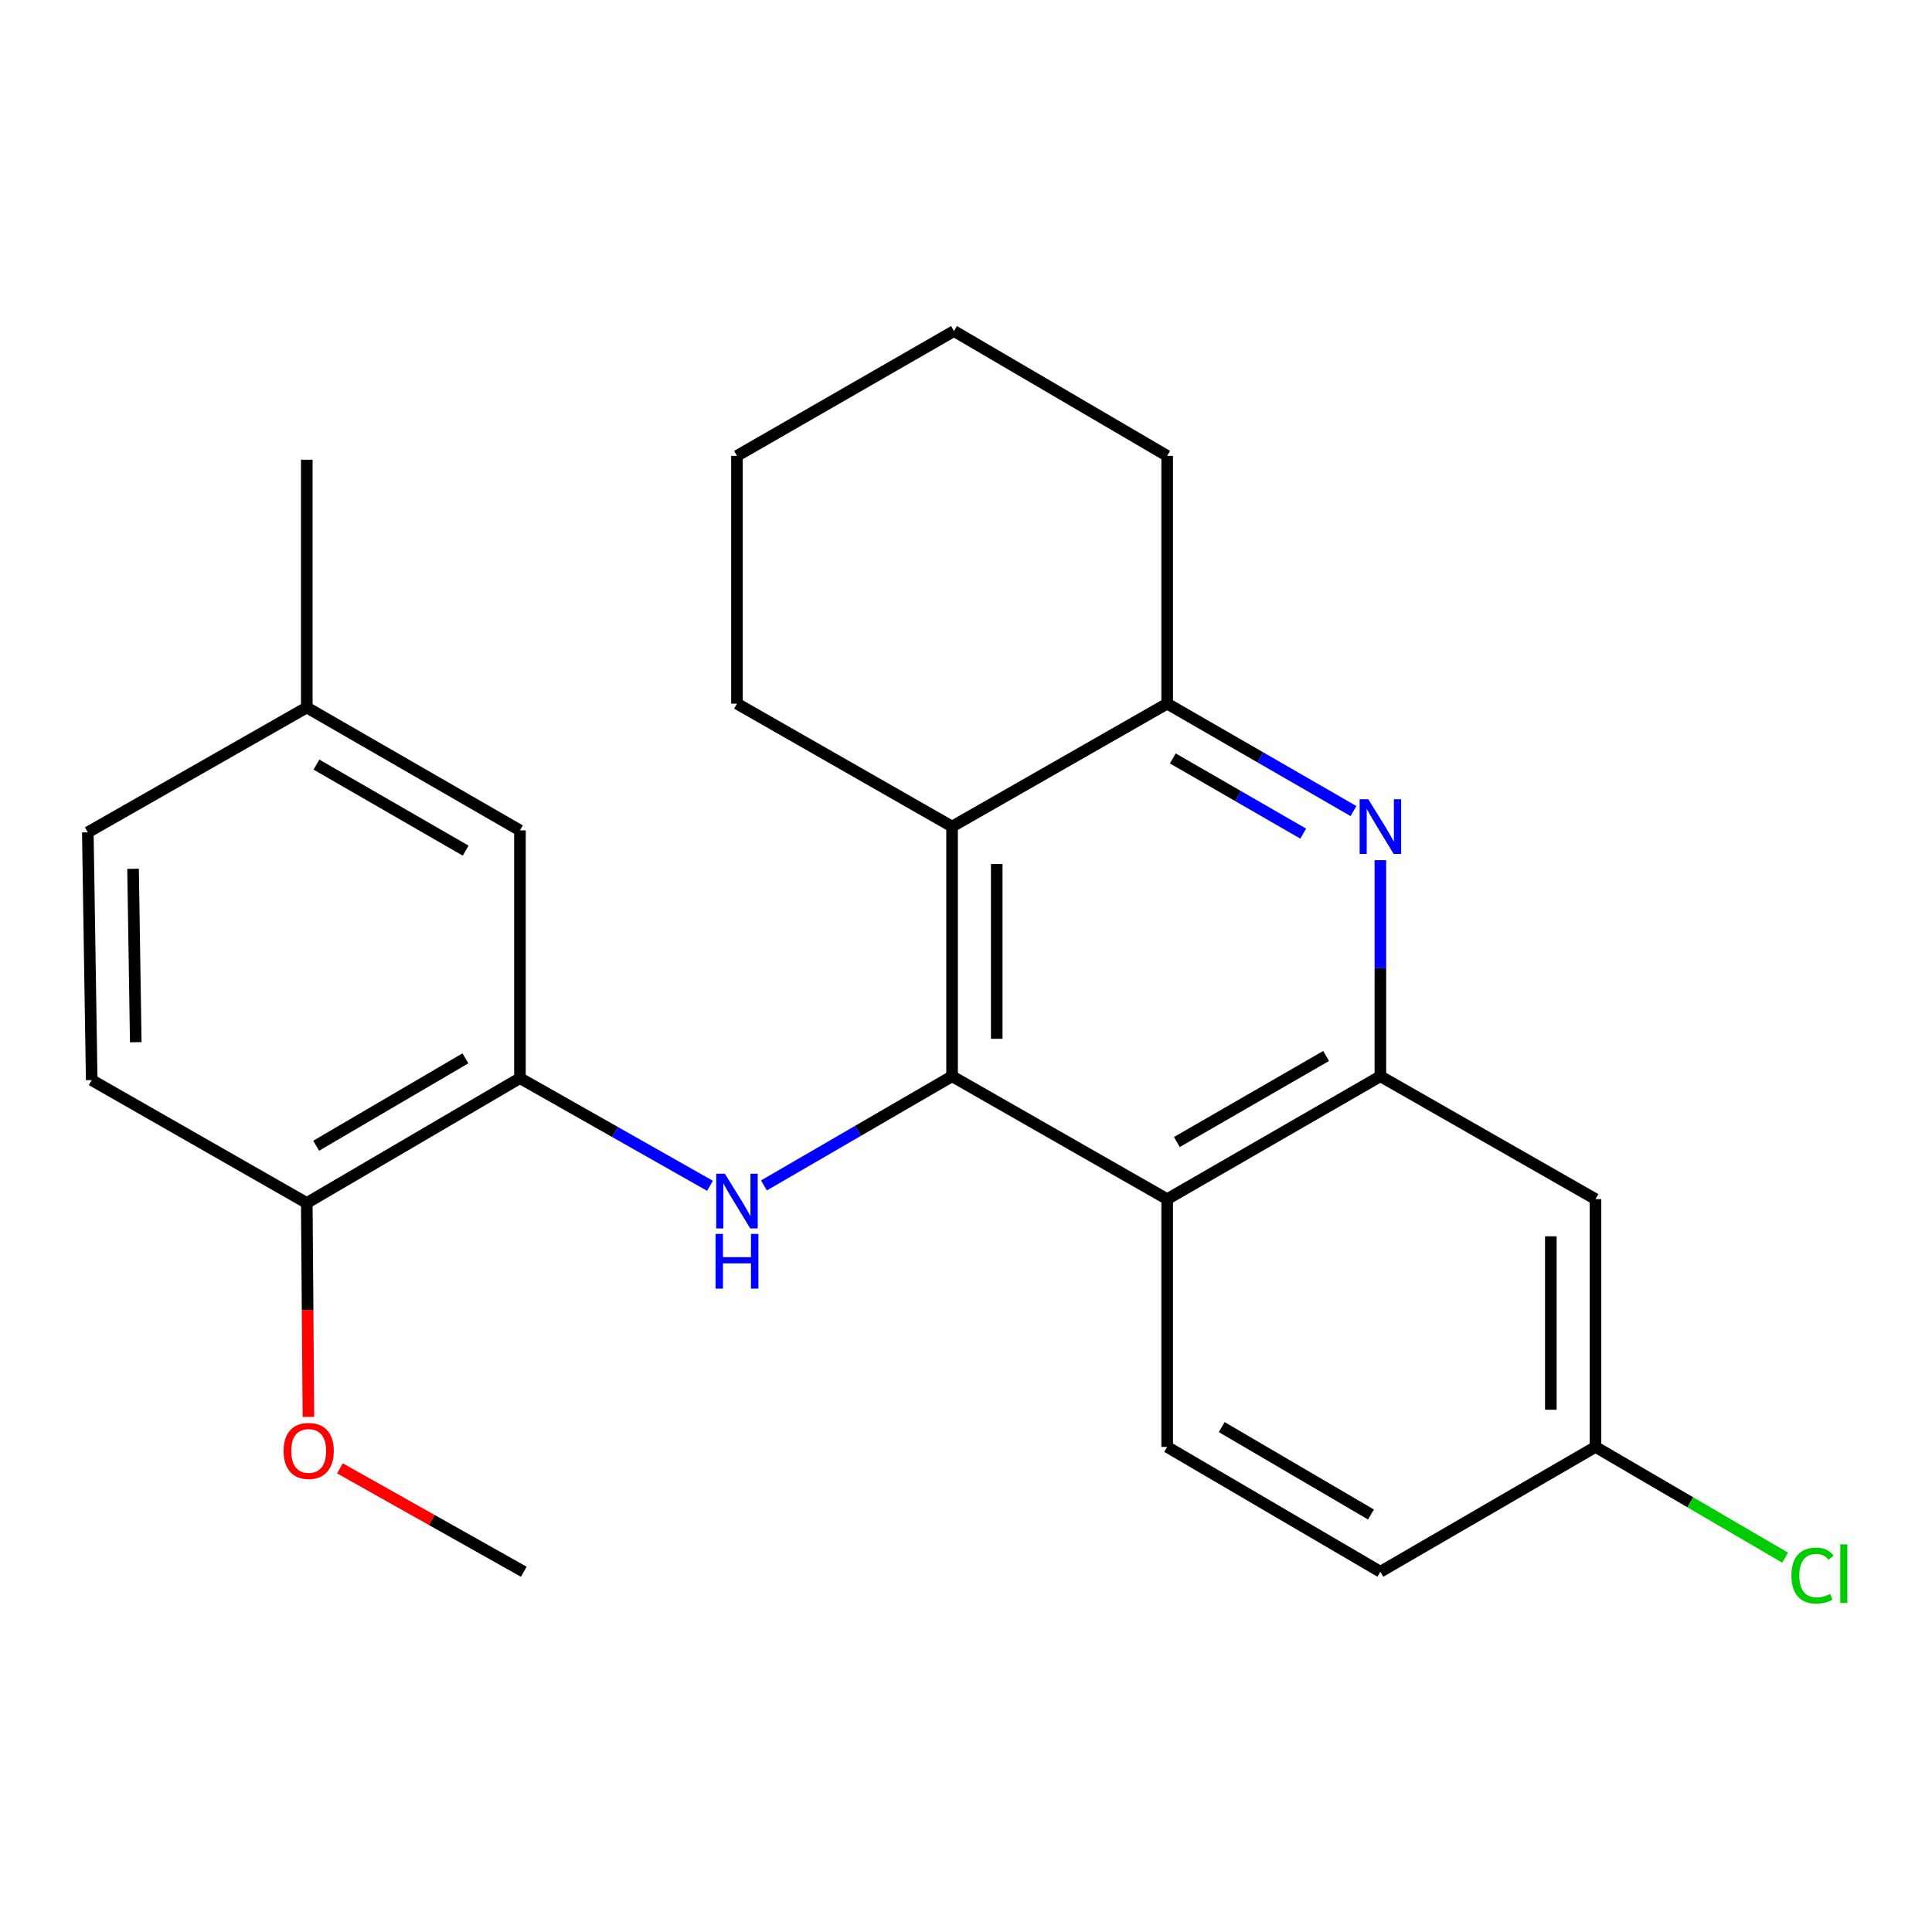 <?xml version='1.0' encoding='iso-8859-1'?>
<svg version='1.1' baseProfile='full'
              xmlns='http://www.w3.org/2000/svg'
                      xmlns:rdkit='http://www.rdkit.org/xml'
                      xmlns:xlink='http://www.w3.org/1999/xlink'
                  xml:space='preserve'
width='1000px' height='1000px' viewBox='0 0 1000 1000'>
<!-- END OF HEADER -->
<rect style='opacity:1.0;fill:#FFFFFF;stroke:none' width='1000' height='1000' x='0' y='0'> </rect>
<path class='bond-0' d='M 492.791,557.059 L 604.131,620.678' style='fill:none;fill-rule:evenodd;stroke:#000000;stroke-width:6px;stroke-linecap:butt;stroke-linejoin:miter;stroke-opacity:1' />
<path class='bond-1' d='M 492.791,557.059 L 444.101,585.318' style='fill:none;fill-rule:evenodd;stroke:#000000;stroke-width:6px;stroke-linecap:butt;stroke-linejoin:miter;stroke-opacity:1' />
<path class='bond-1' d='M 444.101,585.318 L 395.41,613.578' style='fill:none;fill-rule:evenodd;stroke:#0000FF;stroke-width:6px;stroke-linecap:butt;stroke-linejoin:miter;stroke-opacity:1' />
<path class='bond-4' d='M 492.791,557.059 L 492.791,427.83' style='fill:none;fill-rule:evenodd;stroke:#000000;stroke-width:6px;stroke-linecap:butt;stroke-linejoin:miter;stroke-opacity:1' />
<path class='bond-4' d='M 515.907,537.674 L 515.907,447.214' style='fill:none;fill-rule:evenodd;stroke:#000000;stroke-width:6px;stroke-linecap:butt;stroke-linejoin:miter;stroke-opacity:1' />
<path class='bond-3' d='M 604.131,620.678 L 714.482,557.059' style='fill:none;fill-rule:evenodd;stroke:#000000;stroke-width:6px;stroke-linecap:butt;stroke-linejoin:miter;stroke-opacity:1' />
<path class='bond-3' d='M 609.139,591.109 L 686.384,546.576' style='fill:none;fill-rule:evenodd;stroke:#000000;stroke-width:6px;stroke-linecap:butt;stroke-linejoin:miter;stroke-opacity:1' />
<path class='bond-8' d='M 604.131,620.678 L 604.131,748.917' style='fill:none;fill-rule:evenodd;stroke:#000000;stroke-width:6px;stroke-linecap:butt;stroke-linejoin:miter;stroke-opacity:1' />
<path class='bond-6' d='M 367.484,613.767 L 318.304,585.907' style='fill:none;fill-rule:evenodd;stroke:#0000FF;stroke-width:6px;stroke-linecap:butt;stroke-linejoin:miter;stroke-opacity:1' />
<path class='bond-6' d='M 318.304,585.907 L 269.123,558.047' style='fill:none;fill-rule:evenodd;stroke:#000000;stroke-width:6px;stroke-linecap:butt;stroke-linejoin:miter;stroke-opacity:1' />
<path class='bond-2' d='M 700.558,419.801 L 652.344,391.999' style='fill:none;fill-rule:evenodd;stroke:#0000FF;stroke-width:6px;stroke-linecap:butt;stroke-linejoin:miter;stroke-opacity:1' />
<path class='bond-2' d='M 652.344,391.999 L 604.131,364.198' style='fill:none;fill-rule:evenodd;stroke:#000000;stroke-width:6px;stroke-linecap:butt;stroke-linejoin:miter;stroke-opacity:1' />
<path class='bond-2' d='M 674.547,431.485 L 640.797,412.024' style='fill:none;fill-rule:evenodd;stroke:#0000FF;stroke-width:6px;stroke-linecap:butt;stroke-linejoin:miter;stroke-opacity:1' />
<path class='bond-2' d='M 640.797,412.024 L 607.048,392.563' style='fill:none;fill-rule:evenodd;stroke:#000000;stroke-width:6px;stroke-linecap:butt;stroke-linejoin:miter;stroke-opacity:1' />
<path class='bond-24' d='M 714.482,445.221 L 714.482,501.14' style='fill:none;fill-rule:evenodd;stroke:#0000FF;stroke-width:6px;stroke-linecap:butt;stroke-linejoin:miter;stroke-opacity:1' />
<path class='bond-24' d='M 714.482,501.14 L 714.482,557.059' style='fill:none;fill-rule:evenodd;stroke:#000000;stroke-width:6px;stroke-linecap:butt;stroke-linejoin:miter;stroke-opacity:1' />
<path class='bond-7' d='M 714.482,557.059 L 825.822,620.678' style='fill:none;fill-rule:evenodd;stroke:#000000;stroke-width:6px;stroke-linecap:butt;stroke-linejoin:miter;stroke-opacity:1' />
<path class='bond-5' d='M 492.791,427.83 L 604.131,364.198' style='fill:none;fill-rule:evenodd;stroke:#000000;stroke-width:6px;stroke-linecap:butt;stroke-linejoin:miter;stroke-opacity:1' />
<path class='bond-17' d='M 492.791,427.83 L 381.452,364.198' style='fill:none;fill-rule:evenodd;stroke:#000000;stroke-width:6px;stroke-linecap:butt;stroke-linejoin:miter;stroke-opacity:1' />
<path class='bond-19' d='M 604.131,364.198 L 604.131,235.958' style='fill:none;fill-rule:evenodd;stroke:#000000;stroke-width:6px;stroke-linecap:butt;stroke-linejoin:miter;stroke-opacity:1' />
<path class='bond-9' d='M 269.123,558.047 L 158.785,622.668' style='fill:none;fill-rule:evenodd;stroke:#000000;stroke-width:6px;stroke-linecap:butt;stroke-linejoin:miter;stroke-opacity:1' />
<path class='bond-9' d='M 240.89,547.794 L 163.654,593.029' style='fill:none;fill-rule:evenodd;stroke:#000000;stroke-width:6px;stroke-linecap:butt;stroke-linejoin:miter;stroke-opacity:1' />
<path class='bond-10' d='M 269.123,558.047 L 269.123,429.808' style='fill:none;fill-rule:evenodd;stroke:#000000;stroke-width:6px;stroke-linecap:butt;stroke-linejoin:miter;stroke-opacity:1' />
<path class='bond-26' d='M 825.822,620.678 L 825.822,748.917' style='fill:none;fill-rule:evenodd;stroke:#000000;stroke-width:6px;stroke-linecap:butt;stroke-linejoin:miter;stroke-opacity:1' />
<path class='bond-26' d='M 802.707,639.914 L 802.707,729.681' style='fill:none;fill-rule:evenodd;stroke:#000000;stroke-width:6px;stroke-linecap:butt;stroke-linejoin:miter;stroke-opacity:1' />
<path class='bond-13' d='M 604.131,748.917 L 714.482,813.538' style='fill:none;fill-rule:evenodd;stroke:#000000;stroke-width:6px;stroke-linecap:butt;stroke-linejoin:miter;stroke-opacity:1' />
<path class='bond-13' d='M 632.365,738.664 L 709.61,783.898' style='fill:none;fill-rule:evenodd;stroke:#000000;stroke-width:6px;stroke-linecap:butt;stroke-linejoin:miter;stroke-opacity:1' />
<path class='bond-12' d='M 158.785,622.668 L 47.458,559.049' style='fill:none;fill-rule:evenodd;stroke:#000000;stroke-width:6px;stroke-linecap:butt;stroke-linejoin:miter;stroke-opacity:1' />
<path class='bond-18' d='M 158.785,622.668 L 159.212,678.025' style='fill:none;fill-rule:evenodd;stroke:#000000;stroke-width:6px;stroke-linecap:butt;stroke-linejoin:miter;stroke-opacity:1' />
<path class='bond-18' d='M 159.212,678.025 L 159.639,733.382' style='fill:none;fill-rule:evenodd;stroke:#FF0000;stroke-width:6px;stroke-linecap:butt;stroke-linejoin:miter;stroke-opacity:1' />
<path class='bond-14' d='M 269.123,429.808 L 158.785,366.188' style='fill:none;fill-rule:evenodd;stroke:#000000;stroke-width:6px;stroke-linecap:butt;stroke-linejoin:miter;stroke-opacity:1' />
<path class='bond-14' d='M 241.026,440.29 L 163.789,395.757' style='fill:none;fill-rule:evenodd;stroke:#000000;stroke-width:6px;stroke-linecap:butt;stroke-linejoin:miter;stroke-opacity:1' />
<path class='bond-11' d='M 825.822,748.917 L 714.482,813.538' style='fill:none;fill-rule:evenodd;stroke:#000000;stroke-width:6px;stroke-linecap:butt;stroke-linejoin:miter;stroke-opacity:1' />
<path class='bond-16' d='M 825.822,748.917 L 874.9,777.583' style='fill:none;fill-rule:evenodd;stroke:#000000;stroke-width:6px;stroke-linecap:butt;stroke-linejoin:miter;stroke-opacity:1' />
<path class='bond-16' d='M 874.9,777.583 L 923.979,806.249' style='fill:none;fill-rule:evenodd;stroke:#00CC00;stroke-width:6px;stroke-linecap:butt;stroke-linejoin:miter;stroke-opacity:1' />
<path class='bond-27' d='M 47.458,559.049 L 45.455,430.809' style='fill:none;fill-rule:evenodd;stroke:#000000;stroke-width:6px;stroke-linecap:butt;stroke-linejoin:miter;stroke-opacity:1' />
<path class='bond-27' d='M 70.27,539.452 L 68.868,449.684' style='fill:none;fill-rule:evenodd;stroke:#000000;stroke-width:6px;stroke-linecap:butt;stroke-linejoin:miter;stroke-opacity:1' />
<path class='bond-15' d='M 158.785,366.188 L 45.455,430.809' style='fill:none;fill-rule:evenodd;stroke:#000000;stroke-width:6px;stroke-linecap:butt;stroke-linejoin:miter;stroke-opacity:1' />
<path class='bond-20' d='M 158.785,366.188 L 158.785,237.949' style='fill:none;fill-rule:evenodd;stroke:#000000;stroke-width:6px;stroke-linecap:butt;stroke-linejoin:miter;stroke-opacity:1' />
<path class='bond-22' d='M 381.452,364.198 L 381.452,235.958' style='fill:none;fill-rule:evenodd;stroke:#000000;stroke-width:6px;stroke-linecap:butt;stroke-linejoin:miter;stroke-opacity:1' />
<path class='bond-21' d='M 175.967,760.017 L 223.54,786.778' style='fill:none;fill-rule:evenodd;stroke:#FF0000;stroke-width:6px;stroke-linecap:butt;stroke-linejoin:miter;stroke-opacity:1' />
<path class='bond-21' d='M 223.54,786.778 L 271.114,813.538' style='fill:none;fill-rule:evenodd;stroke:#000000;stroke-width:6px;stroke-linecap:butt;stroke-linejoin:miter;stroke-opacity:1' />
<path class='bond-25' d='M 604.131,235.958 L 493.793,171.35' style='fill:none;fill-rule:evenodd;stroke:#000000;stroke-width:6px;stroke-linecap:butt;stroke-linejoin:miter;stroke-opacity:1' />
<path class='bond-23' d='M 381.452,235.958 L 493.793,171.35' style='fill:none;fill-rule:evenodd;stroke:#000000;stroke-width:6px;stroke-linecap:butt;stroke-linejoin:miter;stroke-opacity:1' />
<path  class='atom-2' d='M 375.192 607.519
L 384.472 622.519
Q 385.392 623.999, 386.872 626.679
Q 388.352 629.359, 388.432 629.519
L 388.432 607.519
L 392.192 607.519
L 392.192 635.839
L 388.312 635.839
L 378.352 619.439
Q 377.192 617.519, 375.952 615.319
Q 374.752 613.119, 374.392 612.439
L 374.392 635.839
L 370.712 635.839
L 370.712 607.519
L 375.192 607.519
' fill='#0000FF'/>
<path  class='atom-2' d='M 370.372 638.671
L 374.212 638.671
L 374.212 650.711
L 388.692 650.711
L 388.692 638.671
L 392.532 638.671
L 392.532 666.991
L 388.692 666.991
L 388.692 653.911
L 374.212 653.911
L 374.212 666.991
L 370.372 666.991
L 370.372 638.671
' fill='#0000FF'/>
<path  class='atom-3' d='M 708.222 413.67
L 717.502 428.67
Q 718.422 430.15, 719.902 432.83
Q 721.382 435.51, 721.462 435.67
L 721.462 413.67
L 725.222 413.67
L 725.222 441.99
L 721.342 441.99
L 711.382 425.59
Q 710.222 423.67, 708.982 421.47
Q 707.782 419.27, 707.422 418.59
L 707.422 441.99
L 703.742 441.99
L 703.742 413.67
L 708.222 413.67
' fill='#0000FF'/>
<path  class='atom-17' d='M 927.231 815.507
Q 927.231 808.467, 930.511 804.787
Q 933.831 801.067, 940.111 801.067
Q 945.951 801.067, 949.071 805.187
L 946.431 807.347
Q 944.151 804.347, 940.111 804.347
Q 935.831 804.347, 933.551 807.227
Q 931.311 810.067, 931.311 815.507
Q 931.311 821.107, 933.631 823.987
Q 935.991 826.867, 940.551 826.867
Q 943.671 826.867, 947.311 824.987
L 948.431 827.987
Q 946.951 828.947, 944.711 829.507
Q 942.471 830.067, 939.991 830.067
Q 933.831 830.067, 930.511 826.307
Q 927.231 822.547, 927.231 815.507
' fill='#00CC00'/>
<path  class='atom-17' d='M 952.511 799.347
L 956.191 799.347
L 956.191 829.707
L 952.511 829.707
L 952.511 799.347
' fill='#00CC00'/>
<path  class='atom-19' d='M 146.774 750.988
Q 146.774 744.188, 150.134 740.388
Q 153.494 736.588, 159.774 736.588
Q 166.054 736.588, 169.414 740.388
Q 172.774 744.188, 172.774 750.988
Q 172.774 757.868, 169.374 761.788
Q 165.974 765.668, 159.774 765.668
Q 153.534 765.668, 150.134 761.788
Q 146.774 757.908, 146.774 750.988
M 159.774 762.468
Q 164.094 762.468, 166.414 759.588
Q 168.774 756.668, 168.774 750.988
Q 168.774 745.428, 166.414 742.628
Q 164.094 739.788, 159.774 739.788
Q 155.454 739.788, 153.094 742.588
Q 150.774 745.388, 150.774 750.988
Q 150.774 756.708, 153.094 759.588
Q 155.454 762.468, 159.774 762.468
' fill='#FF0000'/>
</svg>
